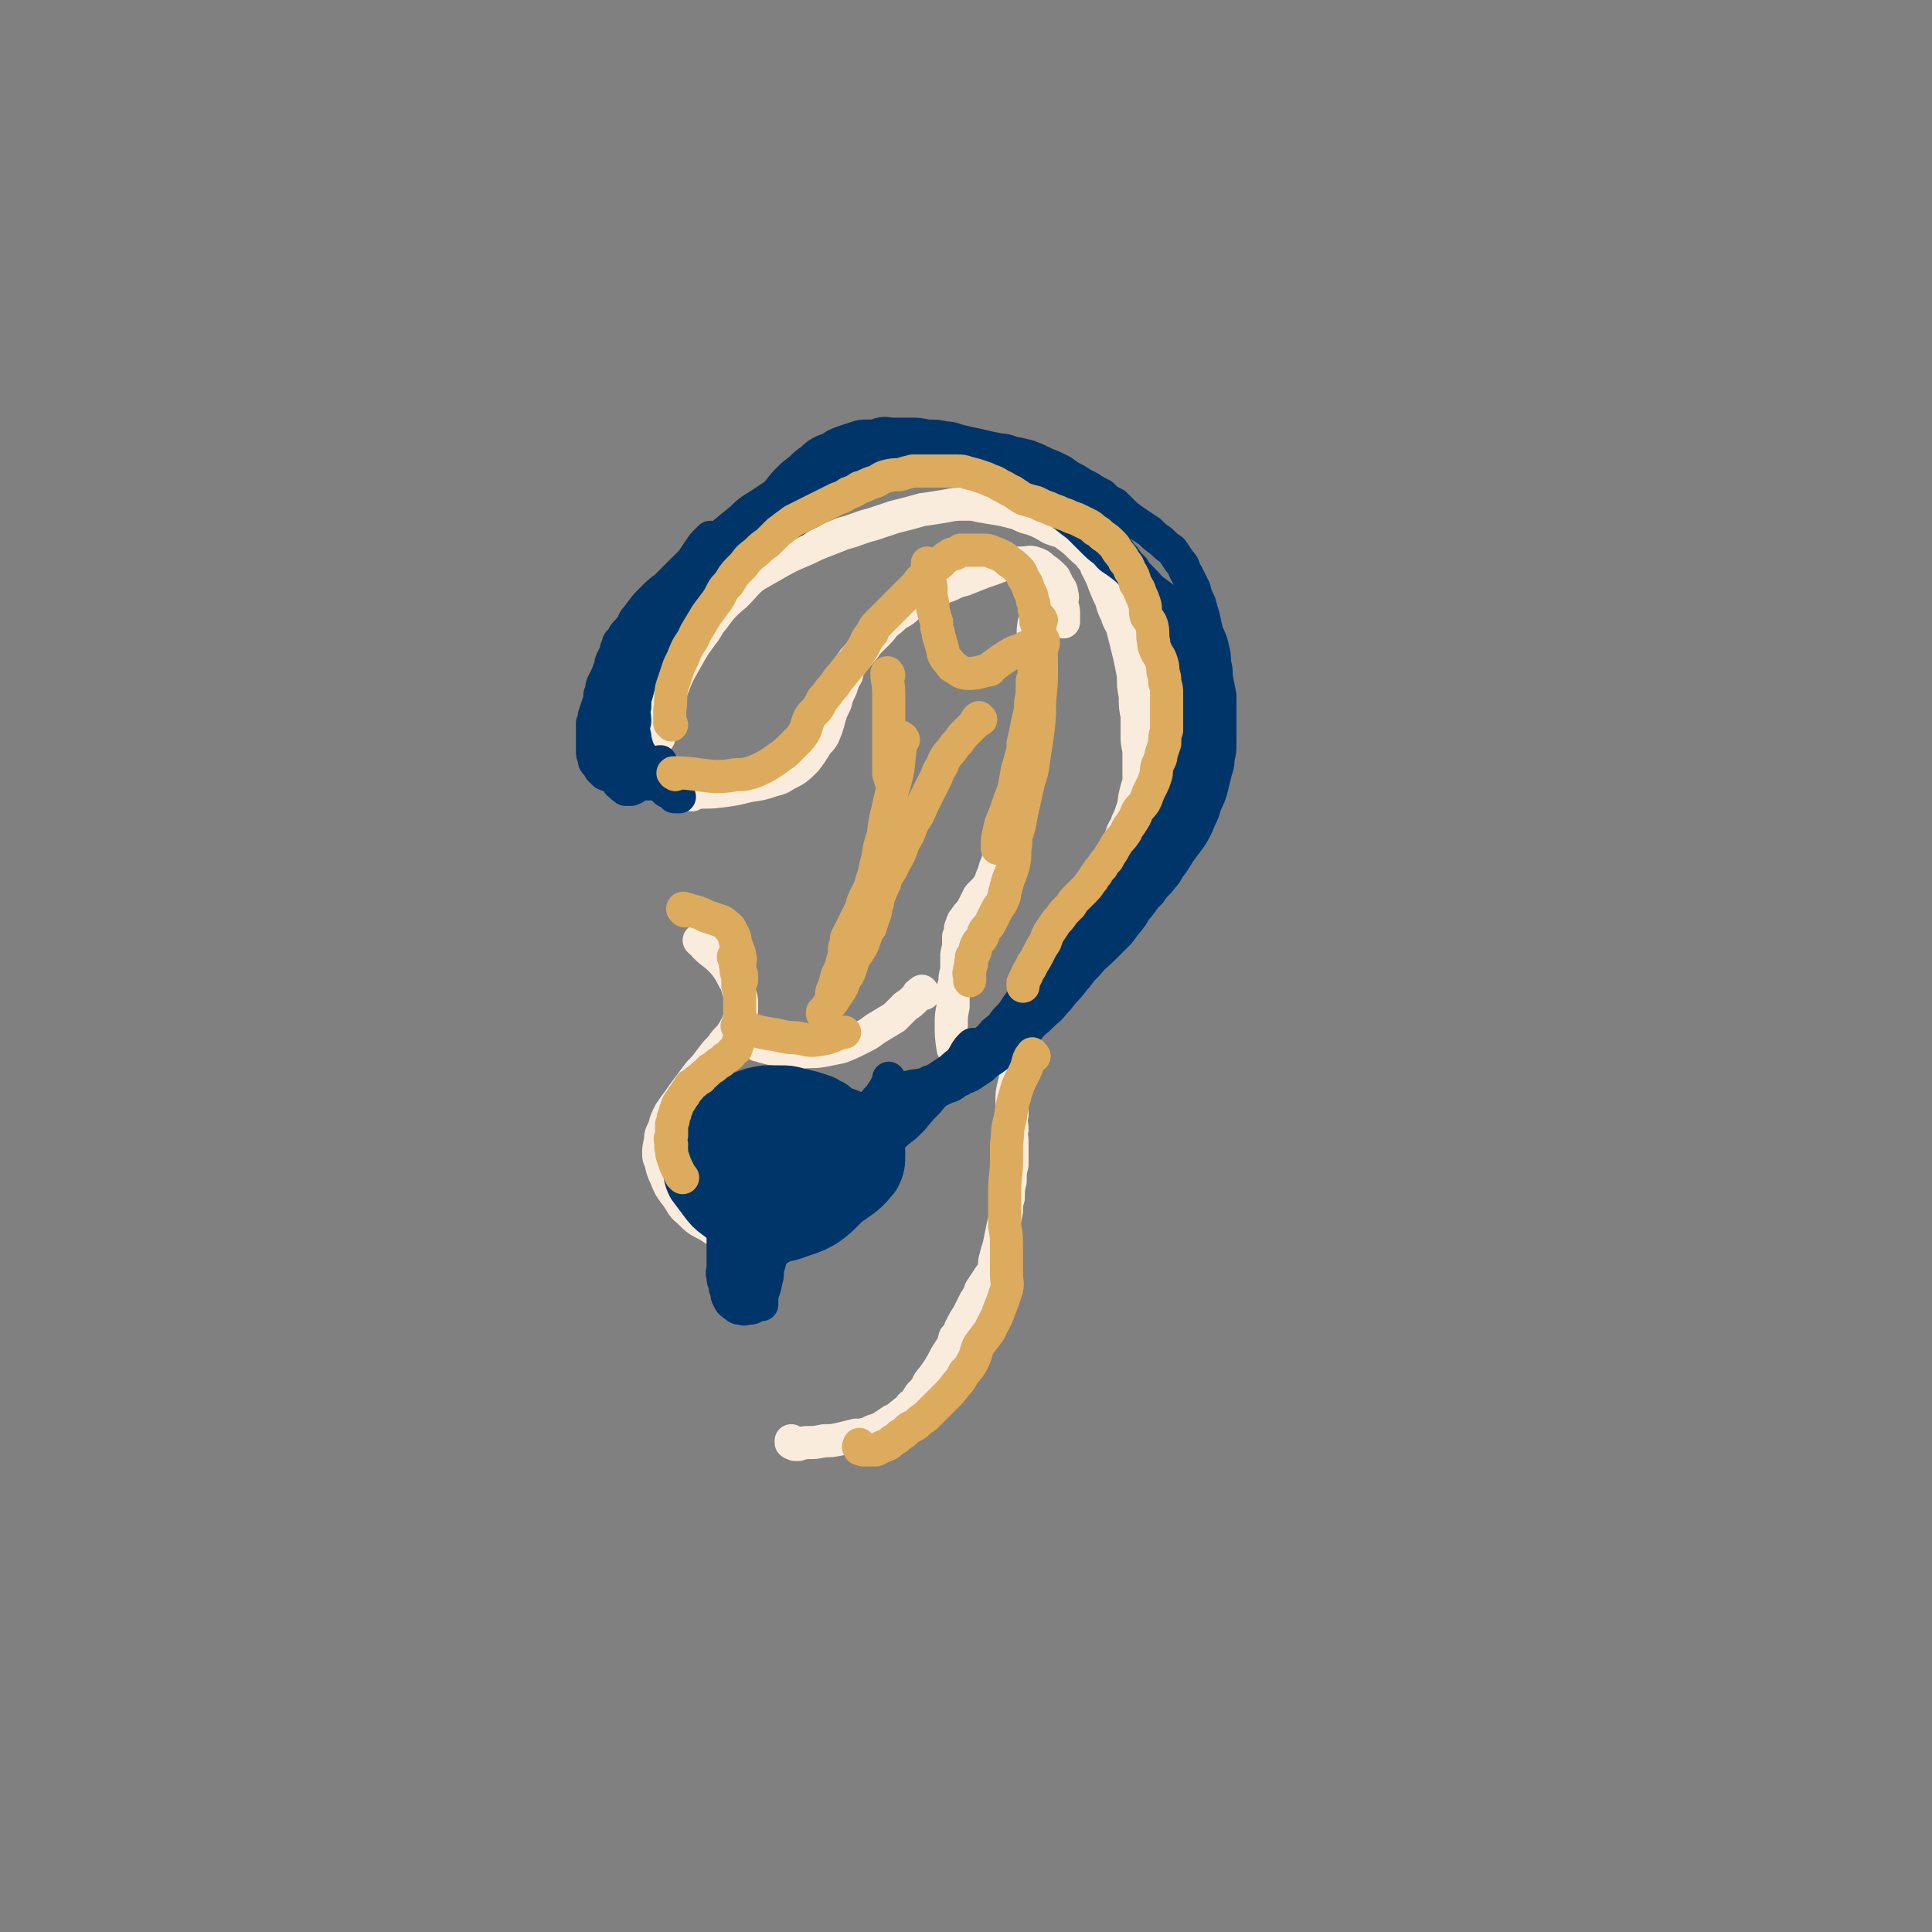 <svg viewBox='0 0 1050 1050' version='1.1' xmlns='http://www.w3.org/2000/svg' xmlns:xlink='http://www.w3.org/1999/xlink'><rect x="0" y="0" width="1050" height="1050" fill="#808080" stroke="none"/><g fill='none' stroke='#F9ECDC' stroke-width='18' stroke-linecap='round' stroke-linejoin='round'><path d='M358,401c0,-1 -1,-1 -1,-1 1,-6 1,-6 3,-11 2,-7 2,-7 5,-14 3,-8 3,-8 7,-15 5,-9 5,-9 11,-17 2,-3 2,-4 4,-6 6,-8 6,-8 13,-14 5,-5 5,-6 10,-10 7,-4 7,-4 14,-8 9,-5 9,-4 19,-9 7,-3 8,-3 15,-6 8,-2 8,-3 16,-5 6,-2 6,-2 12,-4 8,-2 8,-2 15,-4 7,-1 7,-1 13,-2 5,-1 5,-1 11,-1 4,0 4,0 8,1 6,1 6,1 12,2 4,1 4,1 8,2 4,2 4,2 8,3 5,2 5,2 10,5 5,2 5,1 9,4 4,3 4,3 7,6 3,3 4,3 6,6 3,3 2,4 4,7 2,4 2,4 3,7 2,5 2,5 4,9 1,4 1,4 3,8 1,4 2,4 3,7 1,4 1,4 2,8 1,4 1,4 2,8 1,5 1,5 2,10 0,6 0,6 1,11 0,6 0,6 1,11 0,5 0,5 0,10 0,4 0,4 1,9 0,4 0,4 0,8 0,4 0,5 0,9 -1,3 -1,3 -2,7 -1,4 0,4 -2,9 -1,4 -2,4 -3,8 -2,3 -2,3 -3,7 -1,2 -1,2 -2,5 -1,2 -1,2 -2,5 -1,3 0,3 -2,5 -1,3 -1,3 -3,7 -2,2 -2,2 -3,4 -1,2 -1,2 -2,4 -2,2 -2,1 -3,3 -2,3 -2,3 -3,5 -2,3 -2,3 -4,5 -2,3 -2,3 -4,6 -1,2 -1,2 -2,5 -2,2 -2,2 -3,5 -2,4 -2,4 -4,8 -2,5 -2,5 -4,11 -2,4 -2,4 -4,8 -1,3 -1,4 -3,7 -1,2 -1,2 -2,5 -1,3 -1,3 -2,6 -1,4 -1,4 -2,7 -1,4 -1,4 -2,7 0,4 0,4 -1,8 0,4 0,4 -1,8 -1,4 -1,4 -1,8 0,4 0,4 0,8 -1,4 0,4 0,8 -1,3 0,3 0,6 0,3 0,3 0,5 0,4 0,4 0,8 -1,4 -1,4 -1,9 -1,4 -1,4 -1,9 -1,3 -1,4 -1,7 -1,5 -1,5 -2,9 -1,5 -1,5 -2,10 -1,3 -1,3 -2,7 -1,3 0,3 -1,6 -1,3 -2,3 -3,5 -2,3 -2,3 -4,6 -1,3 -1,3 -3,6 -2,4 -2,4 -4,8 -2,3 -2,3 -4,7 -1,3 -1,3 -3,5 -1,4 -1,4 -3,7 -2,3 -2,3 -4,7 -3,5 -3,5 -7,10 -2,4 -2,4 -5,7 -2,3 -2,4 -5,6 -2,3 -2,2 -4,4 -3,2 -3,3 -6,4 -3,2 -3,2 -6,4 -4,2 -4,1 -7,3 -4,1 -4,1 -7,1 -4,1 -4,1 -8,2 -5,1 -5,1 -9,1 -5,1 -5,1 -9,1 -2,0 -2,0 -5,1 -1,0 -1,0 -2,0 -1,-1 -1,0 -2,-1 0,0 0,0 0,-1 '/><path d='M381,512c0,0 -1,-1 -1,-1 0,0 0,0 1,0 1,2 1,2 3,4 3,3 4,3 7,6 3,3 3,3 5,6 2,3 2,4 4,7 1,3 1,3 2,6 1,3 1,3 1,5 0,2 0,2 0,3 0,2 0,3 -1,5 -1,2 0,2 -2,5 -1,2 -1,2 -3,5 -3,3 -3,3 -5,6 -3,3 -3,3 -6,7 -3,4 -3,4 -6,7 -3,4 -3,4 -6,8 -3,4 -3,4 -5,7 -3,4 -3,4 -5,7 -2,4 -2,4 -3,8 -2,4 -2,4 -2,7 -1,4 -1,4 -1,7 0,2 0,2 1,4 1,4 1,5 3,9 2,5 2,5 5,9 4,5 3,6 7,9 5,5 5,5 11,8 6,4 6,4 14,6 6,2 6,2 13,2 5,0 5,-1 9,-3 5,-1 5,-2 9,-4 3,-2 3,-3 5,-5 1,-1 1,-1 2,-2 1,0 1,0 1,-1 1,-1 1,-1 1,-3 0,-1 0,-1 0,-2 0,-1 0,-1 0,-2 0,-1 0,-1 0,-2 0,-1 0,-1 -1,-3 0,-2 0,-2 0,-4 -1,-1 -1,-1 -1,-2 0,-2 0,-2 0,-3 0,-2 0,-2 0,-4 -1,-1 -1,-1 -1,-3 -1,-3 0,-3 -1,-5 0,-2 0,-2 -1,-4 0,-3 0,-3 -1,-6 0,-3 0,-3 -1,-5 -2,-3 -2,-4 -5,-6 -5,-3 -5,-3 -11,-4 -5,-1 -5,-1 -11,-1 -4,-1 -4,0 -8,0 0,0 0,0 -1,0 '/><path d='M376,432c0,-1 -2,-1 -1,-1 7,-1 8,0 16,-1 8,-1 8,-1 16,-3 7,-1 7,-1 13,-3 4,-1 4,-1 7,-3 6,-3 6,-3 11,-8 3,-4 3,-4 6,-9 3,-3 3,-3 5,-8 1,-3 1,-3 2,-7 1,-3 1,-3 3,-7 1,-4 1,-4 3,-8 1,-3 1,-4 3,-7 1,-4 1,-4 3,-7 2,-3 3,-3 5,-6 2,-2 2,-2 3,-4 3,-3 3,-3 5,-5 3,-3 3,-3 5,-6 3,-2 3,-2 6,-5 4,-2 4,-2 7,-5 4,-2 4,-2 8,-4 3,-2 3,-2 7,-4 4,-2 4,-2 7,-3 4,-2 4,-2 8,-3 5,-2 5,-2 10,-4 6,-2 6,-2 11,-4 5,-1 5,-1 11,-1 3,0 3,-1 6,0 3,1 3,1 5,3 3,2 3,2 6,5 1,2 1,2 2,4 1,2 2,2 2,5 1,2 0,2 0,5 0,2 1,2 1,5 0,2 0,2 0,3 0,1 0,1 0,2 '/><path d='M563,340c-1,0 -1,-2 -1,-1 -1,5 0,6 0,12 0,6 1,6 1,12 0,6 0,6 0,12 0,5 0,5 0,11 0,4 0,4 0,9 0,1 0,1 0,3 0,3 0,3 -1,5 0,3 0,3 0,5 -1,3 -1,3 -2,6 0,2 -1,2 -1,5 -1,2 -1,2 -2,5 -1,3 -2,3 -3,6 -1,2 -1,2 -2,5 -1,4 -1,4 -3,8 -1,3 -1,3 -2,7 -1,2 -1,2 -1,5 -1,3 -1,3 -2,6 -1,4 -1,4 -2,8 -2,4 -1,4 -3,8 -1,3 -1,3 -3,6 -2,2 -2,2 -4,4 -1,2 -1,2 -2,4 -1,2 -1,2 -2,4 -2,2 -2,2 -4,5 -1,1 -1,1 -1,3 -1,1 -1,1 -1,2 0,2 0,2 -1,4 0,3 0,3 0,6 -1,3 -1,3 -1,6 0,3 0,3 0,6 -1,4 -1,4 -1,7 -1,3 -1,3 -1,6 0,3 0,3 0,7 -1,5 -1,5 -1,10 0,6 0,6 1,13 '/><path d='M502,540c-1,0 -1,-2 -1,-1 -2,1 -2,1 -3,3 -3,3 -3,3 -6,5 -3,3 -3,3 -6,6 -5,3 -5,3 -10,6 -4,3 -4,3 -8,5 -6,3 -6,3 -11,5 -5,1 -5,1 -10,2 -6,1 -6,0 -12,1 -4,0 -4,-1 -8,-1 -3,0 -3,0 -5,-1 -3,0 -3,0 -6,-1 -2,0 -2,-1 -4,-1 '/></g>
<g fill='none' stroke='#00356A' stroke-width='36' stroke-linecap='round' stroke-linejoin='round'><path d='M429,606c-1,0 -1,-1 -1,-1 -2,-1 -3,0 -5,0 -4,-1 -4,-1 -8,-1 -3,-1 -3,-1 -7,-1 -3,0 -3,0 -6,0 -4,0 -4,0 -8,0 -3,0 -3,0 -6,2 -2,0 -2,1 -3,2 -3,3 -3,3 -4,6 -2,3 -2,3 -3,6 -1,2 -1,2 -1,5 -1,2 0,2 0,3 0,3 0,4 1,7 1,4 0,4 2,8 3,4 3,4 6,8 3,4 3,4 7,7 7,5 7,6 14,8 7,3 8,3 15,3 6,0 7,-1 13,-3 6,-2 6,-2 11,-5 4,-3 4,-3 8,-7 3,-3 3,-3 6,-8 2,-3 3,-3 4,-7 1,-4 1,-4 1,-8 0,-1 0,-1 0,-3 -1,-2 -1,-2 -3,-4 -1,-3 -1,-3 -3,-6 -2,-3 -2,-3 -5,-6 -1,-3 -1,-3 -3,-6 -2,-2 -3,-1 -5,-3 -3,-1 -3,-1 -6,-2 -4,-1 -4,-1 -8,-2 -4,-1 -4,-1 -8,-1 -4,0 -4,0 -8,0 -6,1 -6,1 -11,3 -4,1 -4,1 -8,3 -3,2 -4,2 -6,5 -2,2 -2,2 -3,5 -1,3 -2,3 -2,6 0,3 0,4 1,6 3,6 3,6 7,11 7,7 7,7 15,12 8,5 8,6 17,8 8,2 9,2 17,0 9,-2 9,-3 17,-8 7,-5 7,-5 12,-11 2,-4 2,-5 2,-10 0,-2 0,-2 -1,-4 -2,-4 -3,-4 -6,-7 -3,-3 -2,-4 -6,-6 -5,-2 -5,-2 -10,-2 -7,-1 -7,-1 -13,0 -7,0 -7,0 -14,2 -4,2 -4,2 -8,5 -2,2 -1,2 -2,4 -1,1 -1,2 0,2 0,1 0,0 1,1 '/><path d='M442,625c-1,-1 -1,-1 -1,-1 '/><path d='M456,626c-1,0 -1,-1 -1,-1 '/><path d='M437,641c-1,-1 -1,-1 -1,-1 '/></g>
<g fill='none' stroke='#00356A' stroke-width='18' stroke-linecap='round' stroke-linejoin='round'><path d='M447,624c0,-1 -2,-1 -1,-1 5,-4 6,-3 12,-7 4,-3 4,-3 8,-7 3,-3 3,-3 5,-5 3,-3 3,-3 5,-6 2,-2 2,-2 4,-5 1,0 1,0 1,-1 0,-1 0,-1 1,-2 0,-1 0,-1 1,-2 0,-1 0,-1 0,-2 0,0 0,0 0,0 0,0 0,0 0,1 0,0 0,0 0,0 0,1 0,1 0,1 0,0 0,0 0,1 0,0 0,0 0,1 0,0 -1,0 0,0 0,0 0,0 0,1 1,0 1,0 2,0 1,0 1,0 2,0 2,0 2,0 5,0 3,0 3,-1 7,-1 3,-1 3,0 6,-1 5,-1 5,-1 9,-2 5,-1 5,-1 9,-3 3,-1 3,-2 7,-3 3,-2 3,-2 7,-4 3,-2 2,-2 5,-4 3,-2 3,-2 6,-5 3,-2 3,-2 6,-5 2,-2 2,-2 5,-4 3,-4 3,-3 7,-7 3,-3 4,-3 7,-7 3,-3 3,-4 6,-7 3,-4 3,-4 6,-7 3,-4 3,-4 6,-7 4,-5 4,-4 9,-9 4,-4 4,-4 8,-8 3,-4 3,-4 7,-9 5,-9 6,-9 11,-18 7,-12 7,-12 13,-25 4,-8 3,-9 6,-17 3,-8 4,-8 7,-15 2,-6 2,-6 4,-13 1,-5 1,-5 2,-11 1,-4 0,-4 1,-8 0,-5 0,-5 0,-9 -1,-4 -1,-4 -2,-8 0,-3 -1,-3 -2,-6 -2,-3 -2,-3 -3,-6 -2,-4 -2,-4 -5,-7 -2,-3 -2,-3 -4,-6 -2,-3 -2,-3 -3,-6 -2,-3 -2,-3 -4,-6 -3,-3 -3,-3 -5,-6 -4,-3 -4,-3 -7,-7 -3,-4 -2,-4 -5,-8 -3,-5 -3,-5 -6,-9 -2,-3 -2,-3 -5,-6 -3,-3 -3,-3 -6,-6 -3,-4 -3,-4 -6,-7 -3,-4 -2,-4 -6,-8 -2,-2 -2,-2 -5,-4 -3,-3 -3,-3 -6,-5 -3,-1 -3,-1 -7,-3 -3,-2 -3,-2 -7,-3 -4,-2 -4,-2 -9,-3 -4,-2 -4,-2 -9,-3 -4,-1 -4,-1 -8,-2 -4,-1 -4,-1 -8,-2 -5,-1 -5,-2 -9,-3 -4,-1 -4,-1 -9,-2 -4,0 -5,0 -9,0 -6,1 -6,1 -11,2 -6,1 -6,1 -11,3 -4,1 -4,1 -8,2 -3,2 -3,2 -7,4 -3,2 -3,2 -7,4 -3,2 -4,1 -7,4 -3,2 -3,2 -6,4 -3,3 -3,3 -6,5 -4,2 -5,2 -9,5 -4,2 -4,2 -7,4 -4,3 -4,3 -7,5 -4,3 -4,3 -7,6 -3,3 -3,3 -6,6 -3,3 -3,3 -6,6 -3,3 -3,4 -6,7 -3,3 -3,3 -6,6 -3,3 -3,3 -5,5 -3,3 -3,3 -6,6 -3,3 -3,3 -6,6 -2,3 -2,3 -5,6 -3,2 -3,2 -5,5 -2,2 -2,2 -5,5 -2,3 -2,3 -4,6 -2,2 -2,1 -4,3 -1,1 -1,1 -3,2 0,0 0,0 -1,1 -1,0 -1,0 -2,1 0,0 0,0 0,0 0,0 0,0 -1,0 0,-1 0,-1 0,-1 0,-1 -1,-1 -1,-2 0,-1 0,-1 0,-3 -1,-2 -1,-2 0,-4 0,-2 -1,-2 0,-5 1,-4 1,-4 2,-8 1,-4 1,-4 3,-7 1,-3 2,-3 4,-6 3,-4 3,-4 6,-7 4,-4 4,-4 8,-7 5,-5 5,-5 9,-9 5,-5 5,-5 10,-10 6,-5 6,-5 11,-9 6,-5 6,-5 11,-9 4,-4 4,-4 9,-7 6,-4 6,-4 12,-8 4,-2 4,-2 9,-5 4,-3 4,-3 8,-5 4,-3 4,-3 8,-5 4,-3 4,-3 8,-5 4,-2 4,-2 8,-3 4,-2 4,-2 7,-3 4,-1 4,-1 8,-2 4,0 4,0 7,0 4,0 4,0 8,0 3,0 3,0 6,1 5,1 5,1 10,2 4,2 4,2 8,3 4,1 4,2 8,3 4,1 4,1 8,2 3,1 3,2 7,3 5,1 5,1 9,3 5,2 5,2 10,3 5,2 5,2 9,4 3,1 3,1 7,3 3,2 3,1 6,3 4,3 4,3 6,5 3,3 3,3 5,6 2,3 2,3 4,6 3,3 3,3 5,6 2,3 2,3 4,6 2,3 2,3 4,5 2,3 2,3 5,6 2,4 2,4 4,7 3,4 3,4 6,8 2,3 2,3 3,6 2,3 2,3 3,7 2,3 1,3 2,6 1,4 1,4 2,8 1,3 1,3 2,7 1,3 1,3 2,7 1,3 0,3 0,7 0,5 0,5 0,9 0,5 0,5 0,10 -1,4 -1,4 -1,9 -1,3 -1,3 -1,7 -1,4 -2,4 -3,8 -1,4 -1,4 -2,7 -1,4 -1,4 -3,8 -1,3 -1,3 -3,6 -2,5 -2,4 -4,9 -3,5 -3,5 -5,9 -3,6 -3,5 -6,11 -2,4 -1,4 -3,8 -2,4 -2,4 -4,8 -2,4 -2,4 -4,8 -3,4 -3,4 -6,8 -2,4 -2,4 -5,8 -2,3 -2,3 -4,6 -2,3 -2,3 -4,6 -2,4 -2,4 -5,7 -2,3 -2,3 -5,6 -3,2 -3,2 -5,5 -2,1 -2,1 -4,3 -1,1 -1,1 -2,3 0,0 0,0 0,1 -1,0 -1,0 0,0 0,0 0,0 0,0 1,-2 1,-2 3,-4 3,-4 3,-4 6,-7 2,-4 2,-4 5,-8 2,-3 2,-3 5,-6 4,-5 4,-5 8,-9 5,-5 5,-4 10,-9 4,-4 4,-4 7,-8 4,-6 3,-6 7,-12 4,-7 4,-6 8,-13 4,-6 4,-6 7,-12 3,-5 3,-5 6,-10 2,-4 2,-4 4,-7 1,-3 1,-4 3,-7 2,-4 2,-4 4,-7 2,-4 2,-4 4,-7 1,-4 1,-4 3,-8 1,-4 1,-4 2,-9 1,-3 0,-3 1,-6 0,-4 0,-4 1,-8 0,-2 0,-2 0,-5 -1,-3 -1,-3 -1,-7 -1,-4 -1,-4 -2,-9 -1,-5 -1,-5 -2,-10 -1,-5 -1,-5 -2,-9 -2,-4 -2,-4 -4,-8 -2,-3 -2,-3 -5,-6 -4,-4 -4,-4 -8,-7 -4,-3 -4,-3 -9,-6 -3,-3 -3,-3 -7,-6 -3,-3 -3,-3 -7,-6 -4,-3 -4,-2 -7,-6 -4,-3 -4,-3 -7,-6 -4,-4 -4,-4 -8,-8 -4,-3 -4,-3 -9,-7 -4,-3 -4,-3 -8,-6 -4,-3 -4,-3 -8,-6 -5,-3 -5,-3 -10,-7 -4,-2 -4,-3 -8,-6 -3,-2 -3,-2 -7,-4 -4,-3 -4,-3 -7,-5 -4,-1 -4,-1 -8,-3 -4,-1 -4,-2 -8,-3 -4,-1 -4,-1 -9,-2 -5,-1 -5,-1 -9,-1 -5,0 -5,0 -9,0 -4,0 -4,-1 -8,0 -3,1 -3,1 -7,3 -3,1 -3,1 -6,3 -4,2 -4,3 -8,5 -3,2 -3,2 -6,4 -3,2 -3,2 -6,5 -3,2 -3,2 -6,5 -3,3 -3,3 -7,5 -3,3 -4,3 -8,6 -3,3 -3,3 -6,5 -3,3 -3,3 -6,5 -3,3 -3,3 -6,5 -3,3 -3,3 -6,5 -4,3 -4,3 -7,6 -3,3 -3,3 -6,5 -3,3 -3,3 -6,5 -3,3 -3,3 -6,5 -3,2 -3,3 -5,5 -3,3 -3,3 -7,5 -3,3 -3,3 -7,5 -2,2 -2,3 -5,5 -2,2 -2,2 -4,5 -3,2 -3,2 -6,5 -2,2 -2,2 -3,5 -2,1 -2,1 -2,3 -1,1 -1,1 -1,3 -1,2 -1,2 -2,4 -1,2 -1,2 -1,4 -1,2 -1,2 -2,5 -1,2 -1,2 -2,4 -1,2 -1,2 -1,5 -1,1 -1,1 -1,3 0,2 0,2 -1,4 -1,3 -1,3 -2,6 0,2 0,2 -1,4 0,2 0,2 0,3 0,2 0,2 0,3 0,1 0,1 0,2 0,2 0,2 0,3 0,2 0,2 0,4 0,2 0,2 1,4 0,2 0,2 1,3 1,1 1,1 2,3 1,1 1,1 2,2 1,1 1,1 3,1 1,1 1,1 3,2 2,0 2,0 3,1 2,0 2,0 4,0 2,1 2,1 4,1 2,1 2,1 4,1 1,0 1,0 3,0 1,0 1,0 2,0 0,0 1,0 1,0 1,-1 1,-1 1,-2 1,-1 1,-1 1,-2 1,-2 1,-2 2,-4 0,-1 0,-1 0,-2 0,-1 0,-1 0,-1 0,-1 0,-1 0,-1 -1,0 -1,0 -1,1 -2,1 -2,1 -4,3 -1,1 -1,1 -2,3 -1,1 -1,1 -2,2 -1,2 -1,2 -2,3 -1,1 -1,1 -3,2 -1,1 -1,0 -2,1 -1,0 -1,0 -2,0 -1,0 -1,0 -1,0 -1,-1 -2,-1 -2,-2 -2,-1 -2,-1 -3,-3 -1,-3 -1,-3 -2,-6 -1,-1 -1,-1 -1,-3 0,-4 0,-4 0,-7 0,-4 0,-4 0,-8 0,-4 0,-4 0,-9 0,-6 0,-6 1,-11 1,-6 1,-6 3,-12 2,-6 2,-6 5,-12 4,-5 3,-5 7,-11 4,-6 5,-6 9,-11 5,-6 5,-6 10,-12 5,-6 5,-6 8,-11 4,-5 4,-5 7,-10 2,-3 2,-3 4,-7 0,-1 0,-1 0,-2 0,0 0,0 0,0 -1,1 -1,1 -2,2 -2,2 -2,2 -4,5 -2,3 -2,3 -4,6 -1,1 -1,1 -1,3 -1,2 -1,2 -2,5 -1,3 -1,3 -3,6 -1,3 -1,3 -3,7 -2,3 -2,3 -4,6 -2,3 -2,3 -3,7 -2,3 -1,4 -2,7 -2,4 -2,4 -3,7 -2,5 -2,5 -4,9 -1,4 -2,4 -3,8 -1,3 -1,3 -2,7 -1,3 -1,3 -1,7 -1,4 0,4 0,8 -1,4 -1,4 0,8 0,4 0,4 1,8 0,4 1,4 2,7 1,3 2,3 4,5 2,3 2,2 4,5 3,2 3,2 6,5 2,1 2,1 4,2 0,1 0,1 1,1 1,0 1,0 1,0 1,0 2,0 1,0 0,0 -1,0 -2,-1 -2,-1 -2,-1 -4,-2 -2,-1 -2,-1 -4,-3 -1,-1 -1,-1 -2,-2 -2,-2 -2,-2 -3,-3 -1,-3 -1,-3 -2,-6 -2,-3 -2,-2 -3,-5 -2,-3 -2,-3 -3,-6 -1,-4 -1,-4 -2,-7 -1,-4 -1,-4 -1,-8 0,-4 0,-4 0,-8 1,-5 1,-5 3,-10 1,-5 1,-5 3,-9 2,-5 3,-5 5,-9 4,-5 4,-5 7,-10 5,-5 5,-5 9,-10 4,-5 4,-5 7,-10 4,-5 4,-5 8,-10 3,-4 3,-4 7,-9 3,-4 3,-5 7,-9 3,-5 4,-5 7,-9 4,-5 3,-5 7,-9 3,-5 4,-4 8,-9 4,-4 3,-4 7,-8 3,-3 3,-3 7,-6 3,-3 3,-3 6,-5 3,-3 3,-3 7,-5 3,-1 3,-1 6,-3 2,-1 2,-1 5,-2 3,-1 3,-1 6,-2 3,-1 3,-1 6,-1 4,0 4,0 8,0 5,-1 5,0 9,0 4,-1 4,-1 8,0 4,0 4,-1 8,0 5,0 5,0 10,1 4,0 4,1 9,2 4,1 4,1 9,2 4,1 4,1 9,2 4,1 4,0 9,2 5,1 5,1 9,2 5,2 5,2 9,4 5,2 5,2 9,4 4,3 4,3 8,5 3,2 3,2 7,4 3,2 3,2 7,4 3,3 3,3 7,5 3,3 3,3 6,6 4,3 4,3 7,5 3,2 3,2 6,4 3,3 3,3 6,5 3,3 3,3 6,5 2,3 2,3 4,6 3,3 2,4 4,7 2,4 2,4 4,8 1,4 1,4 3,8 1,4 1,4 2,7 1,5 1,5 2,9 2,4 2,4 3,8 1,4 1,4 1,8 1,4 1,4 1,8 1,5 1,5 2,10 0,4 0,4 0,9 0,4 0,4 0,8 0,4 0,4 0,8 0,5 0,5 -1,9 0,5 -1,5 -2,10 -1,4 -1,4 -2,8 -1,3 -1,3 -3,7 -1,4 -1,4 -3,8 -2,5 -2,5 -5,10 -3,4 -3,4 -6,8 -3,5 -3,5 -6,9 -2,4 -2,3 -5,7 -3,3 -3,3 -5,6 -3,3 -3,3 -5,6 -3,4 -4,4 -7,7 -3,3 -3,3 -6,6 -3,3 -3,3 -6,6 -3,3 -3,4 -6,7 -3,4 -3,4 -5,7 -3,4 -3,4 -6,8 -3,4 -3,4 -6,7 -3,4 -3,4 -7,8 -3,3 -4,3 -7,7 -3,2 -3,2 -6,5 -2,2 -2,2 -4,4 -3,2 -3,2 -6,5 -1,2 -1,2 -3,3 -3,3 -3,3 -6,5 -3,2 -3,2 -5,4 -3,2 -3,2 -6,4 -3,2 -3,1 -6,3 -3,1 -3,2 -5,3 -3,1 -3,1 -5,2 -4,2 -4,2 -7,4 -4,2 -4,2 -7,3 -3,1 -3,0 -6,1 -3,2 -3,2 -6,3 -4,1 -4,1 -7,3 -3,1 -3,1 -6,3 -3,1 -3,1 -6,2 -3,2 -3,2 -5,3 -3,1 -3,1 -5,1 -1,1 -1,1 -3,1 -2,1 -2,1 -3,1 -1,0 -1,1 -2,1 0,0 0,0 0,0 -1,0 -1,0 -2,0 -1,0 -1,1 -2,1 0,0 0,0 -1,0 0,0 0,0 0,0 0,0 0,0 1,0 '/><path d='M529,569c0,-1 0,-2 -1,-1 -3,3 -3,4 -6,9 -5,6 -5,5 -9,11 -4,5 -4,5 -9,11 -4,4 -4,4 -8,9 -4,4 -4,4 -8,7 -4,4 -4,3 -8,6 -3,2 -3,2 -6,4 -1,1 -1,1 -3,1 -2,2 -2,2 -5,3 -3,1 -3,2 -5,3 -3,2 -3,2 -6,3 -2,2 -2,2 -5,3 -2,1 -2,1 -5,2 -2,1 -2,1 -4,2 -1,0 -1,0 -2,1 '/><path d='M589,281c0,0 -1,-1 -1,-1 2,2 3,3 5,5 6,7 6,7 12,13 6,6 6,6 12,13 6,6 6,6 12,13 4,5 5,5 8,11 3,5 3,6 5,11 1,1 1,1 1,2 0,4 0,4 1,8 1,6 1,6 1,11 1,5 1,5 0,10 0,7 0,7 -2,13 -2,7 -2,7 -5,14 -2,5 -2,5 -4,10 -2,4 -2,4 -4,8 -2,5 -2,5 -5,10 -3,5 -4,5 -7,11 -3,6 -2,6 -5,11 -2,6 -2,6 -4,11 -2,4 -1,4 -3,9 -3,5 -3,5 -5,9 -3,5 -4,5 -7,10 -2,3 -3,3 -5,7 -2,3 -2,3 -4,6 -2,3 -2,3 -5,7 -2,4 -2,4 -5,7 -3,5 -3,4 -7,8 -3,4 -3,4 -7,8 -2,3 -2,3 -5,7 -2,2 -2,2 -4,5 -2,3 -2,3 -4,5 -3,3 -2,3 -5,6 -3,2 -3,2 -5,5 -3,2 -3,2 -6,5 -2,2 -2,2 -5,4 -2,2 -2,2 -5,4 -3,2 -3,2 -5,4 -3,2 -3,2 -6,4 -3,2 -3,2 -6,3 -3,2 -3,2 -7,4 -3,2 -3,2 -7,4 -3,1 -3,1 -6,3 -3,1 -3,1 -6,3 -3,1 -3,1 -5,2 -3,2 -3,2 -5,3 -4,3 -4,3 -7,5 -3,1 -3,1 -5,2 -2,1 -2,1 -3,2 -2,1 -2,0 -4,1 -1,1 -1,1 -3,1 -2,1 -2,1 -5,3 -2,1 -3,1 -5,3 -2,1 -2,1 -4,3 -1,0 -1,0 -2,1 0,0 0,1 0,1 1,-1 1,-1 1,-1 '/><path d='M393,656c0,0 -1,-2 -1,-1 0,4 1,5 1,11 0,7 0,7 0,14 0,5 0,5 0,9 0,2 -1,2 0,5 0,2 0,2 1,4 0,2 0,2 1,4 0,2 0,2 1,4 1,2 1,2 4,4 1,1 1,1 3,1 2,1 2,0 3,0 2,0 3,0 4,-1 2,-1 2,-1 3,-3 1,-2 1,-2 1,-4 1,-3 2,-3 2,-6 1,-3 1,-3 1,-6 0,-3 0,-3 0,-6 0,-4 -1,-4 0,-7 1,-4 1,-4 2,-8 1,-2 1,-2 2,-3 '/><path d='M420,663c-1,-1 -1,-2 -1,-1 -1,4 -1,5 -1,10 -1,4 -1,4 -1,9 -1,4 -1,4 -2,7 0,3 0,3 0,6 -1,2 0,2 0,4 -1,2 0,2 -1,4 0,3 0,3 0,5 0,1 0,2 0,2 0,-1 0,-2 0,-4 1,-4 1,-4 2,-8 0,-2 0,-2 1,-5 0,-2 0,-3 1,-5 1,-4 1,-4 3,-7 1,-3 1,-3 2,-6 1,-2 1,-2 3,-3 1,-1 2,-1 3,-1 1,0 1,0 2,0 '/><path d='M413,683c0,0 -1,-1 -1,-1 0,0 0,0 0,0 7,-2 8,-1 14,-5 8,-4 8,-5 13,-11 5,-6 4,-7 8,-14 1,-3 1,-3 2,-6 1,-1 1,-1 1,-2 0,0 0,-1 0,-1 0,0 0,0 0,0 '/><path d='M418,671c0,0 -1,-1 -1,-1 '/><path d='M416,670c0,0 -1,-2 -1,-1 -2,5 -2,6 -4,12 -1,5 -1,5 -3,10 -1,2 -1,2 -2,5 0,2 0,2 -1,3 0,2 -1,2 -1,4 -1,2 -1,3 -1,5 0,1 0,0 0,0 '/></g>
<g fill='none' stroke='#DCAB5E' stroke-width='18' stroke-linecap='round' stroke-linejoin='round'><path d='M400,521c-1,0 -1,-1 -1,-1 -1,0 0,0 0,1 1,2 0,2 1,4 0,3 0,3 1,6 0,2 0,2 0,5 1,3 1,3 1,6 0,3 0,3 0,6 0,3 0,3 0,6 0,3 0,3 0,6 0,1 0,1 0,2 0,1 0,1 0,2 -1,3 -1,3 -2,6 -1,1 -2,1 -3,3 -1,1 -1,1 -3,2 -1,1 -1,1 -2,2 -2,1 -2,1 -3,2 -1,1 -1,1 -3,2 -1,1 -1,1 -2,2 -2,2 -2,1 -3,3 -2,1 -2,1 -3,2 -1,1 -1,1 -3,2 0,1 0,1 -1,2 -1,1 -1,1 -2,3 -1,1 -1,1 -2,3 -1,1 -1,1 -2,3 0,1 0,1 -1,3 0,1 0,1 -1,3 0,2 0,2 -1,4 0,3 0,3 0,6 -1,2 -1,2 0,5 0,1 -1,1 0,3 0,2 0,2 1,5 1,3 1,3 2,5 1,2 1,2 2,4 1,1 1,1 1,1 '/><path d='M372,495c0,-1 -1,-2 -1,-1 2,0 2,0 5,1 4,1 4,1 8,3 3,1 3,1 6,2 3,1 3,1 5,3 2,1 2,2 3,4 2,3 1,3 2,6 1,4 2,4 2,7 1,2 0,2 0,4 0,2 0,2 0,4 0,1 1,1 1,2 0,1 0,1 0,3 '/><path d='M367,421c0,0 -2,-1 -1,-1 10,0 11,1 22,2 6,0 6,0 12,-1 4,0 4,0 8,-1 3,-1 3,-1 7,-3 2,-1 2,-1 5,-3 3,-2 3,-2 7,-5 3,-3 3,-3 6,-6 2,-2 2,-2 4,-5 2,-4 1,-4 3,-8 2,-3 3,-3 5,-6 1,-2 1,-2 2,-4 2,-2 2,-2 4,-5 2,-2 2,-2 4,-5 2,-3 2,-2 4,-5 3,-4 3,-3 6,-7 2,-3 2,-3 4,-6 1,-2 1,-2 2,-4 1,-2 1,-2 3,-4 1,-3 1,-3 3,-5 2,-2 2,-2 5,-5 2,-2 2,-2 4,-4 3,-3 3,-3 6,-6 3,-3 3,-3 6,-6 2,-3 2,-3 5,-5 2,-3 2,-3 5,-5 2,-1 2,-1 4,-3 2,-2 2,-2 4,-3 1,-1 1,-1 3,-1 2,-1 2,-1 3,-2 2,0 2,0 3,0 2,0 2,0 5,0 2,0 2,0 4,0 3,0 3,0 5,1 3,1 3,1 5,2 2,1 2,1 4,3 3,2 3,2 5,4 2,2 2,2 3,5 2,3 2,3 3,6 1,3 2,3 2,6 1,2 1,2 1,5 1,2 0,2 1,4 0,1 0,1 0,2 0,0 0,0 0,1 '/><path d='M365,394c0,-1 -1,-1 -1,-1 0,-1 0,0 0,0 0,-3 0,-4 0,-7 1,-6 0,-6 1,-12 2,-6 2,-6 4,-12 2,-4 2,-4 4,-9 2,-4 3,-4 5,-9 3,-5 3,-5 6,-10 3,-4 3,-4 6,-8 3,-5 2,-5 6,-9 3,-5 3,-5 8,-10 3,-4 3,-4 7,-7 3,-3 3,-3 6,-5 3,-3 3,-3 6,-6 4,-3 4,-3 8,-6 4,-2 4,-2 8,-4 4,-2 4,-2 8,-4 4,-2 4,-2 8,-4 3,-1 3,-1 6,-3 3,-1 3,-1 6,-3 4,-1 4,-2 8,-3 3,-1 3,-2 6,-3 4,-1 4,-1 8,-1 3,-1 3,-1 7,-2 3,0 3,0 7,0 3,0 3,0 6,0 3,0 3,0 5,0 3,0 3,0 6,0 3,0 3,0 6,1 4,1 4,1 7,2 3,1 3,1 5,2 3,1 3,1 6,3 3,1 3,2 6,3 3,2 3,2 6,4 3,1 3,1 7,2 2,1 2,1 4,2 3,1 3,1 5,2 3,1 3,1 5,2 3,1 3,1 5,2 3,1 3,1 5,2 2,1 2,1 4,2 2,1 2,1 4,3 2,1 2,1 4,3 3,2 3,2 5,4 2,2 2,2 3,4 2,3 3,3 4,6 2,2 2,2 3,5 2,3 2,3 3,7 2,3 2,3 3,6 1,2 1,2 2,5 1,3 0,4 1,7 2,3 2,2 3,5 1,4 0,5 1,9 0,2 0,2 1,4 1,3 2,3 3,6 1,3 1,3 1,6 1,3 1,3 1,6 1,3 1,3 1,6 0,4 0,4 0,7 0,3 0,3 0,6 0,4 0,4 0,7 -1,3 -1,3 -1,7 -1,3 -1,3 -2,6 0,3 -1,3 -2,6 -1,3 0,3 -1,6 -1,3 -1,3 -2,5 -1,2 -1,2 -2,4 -1,3 -1,3 -2,5 -2,3 -2,2 -4,5 -1,3 -1,3 -3,6 -1,2 -2,2 -3,5 -2,3 -2,3 -4,5 -2,3 -2,3 -3,5 -2,3 -2,3 -3,5 -2,2 -2,2 -3,4 -2,2 -2,2 -3,4 -2,2 -1,2 -3,4 -2,3 -2,3 -4,5 -2,2 -2,2 -4,4 -2,2 -2,2 -3,4 -2,2 -2,2 -4,4 -2,3 -2,3 -4,5 -2,3 -2,3 -4,6 -1,2 -1,2 -2,5 -2,3 -2,3 -3,5 -2,4 -2,4 -4,7 -1,3 -2,3 -3,6 -1,2 -1,2 -2,4 0,1 0,1 0,2 '/><path d='M402,559c-1,-1 -2,-2 -1,-1 2,0 3,0 6,1 6,2 6,2 12,3 7,1 7,2 14,2 6,1 6,2 12,1 7,-1 7,-2 13,-4 0,0 0,0 1,0 '/><path d='M483,367c0,-1 -1,-2 -1,-1 0,4 1,5 1,11 0,4 0,4 0,9 0,3 0,3 0,6 0,2 0,2 0,4 0,3 0,3 0,5 0,3 0,3 0,6 0,2 0,2 0,4 0,2 0,2 0,5 0,2 0,2 0,4 0,1 0,1 1,3 0,0 0,1 0,1 '/><path d='M505,307c0,0 -1,-1 -1,-1 0,2 1,2 1,5 0,4 0,4 1,8 0,2 0,2 0,5 1,4 1,4 1,7 1,4 1,4 2,7 0,3 0,3 1,6 0,2 0,2 1,4 0,2 1,2 1,4 1,2 0,2 1,4 1,2 1,2 3,4 1,2 1,2 3,3 3,2 4,3 7,3 6,0 6,-1 12,-2 1,-1 1,-2 3,-3 4,-3 4,-3 9,-6 4,-2 4,-1 7,-3 2,-1 2,-1 4,-2 0,0 0,0 1,0 1,0 1,-1 2,-1 1,-1 1,-1 2,-1 0,0 1,0 1,0 0,0 0,0 0,1 0,0 0,0 0,1 -1,1 -1,1 -1,2 -1,1 -1,1 -1,2 -1,1 -1,1 -1,2 0,1 -1,0 -1,1 0,2 0,2 0,3 0,2 -1,2 -1,4 0,3 0,3 -1,6 0,3 0,3 0,7 -1,5 -1,5 -1,9 -1,4 -1,4 -2,9 -1,5 -1,5 -2,9 0,4 0,4 -1,7 -1,4 -1,4 -2,7 -1,5 -1,6 -2,11 -2,5 -2,5 -4,11 -2,6 -3,6 -4,12 -1,4 -1,4 -1,8 0,0 0,0 0,1 '/><path d='M533,391c0,0 -1,-1 -1,-1 -2,1 -1,2 -3,4 -3,3 -3,3 -6,6 -2,3 -2,3 -4,5 -2,3 -2,3 -4,5 -2,3 -2,3 -3,6 -2,3 -2,3 -3,6 -2,4 -2,4 -4,8 -2,4 -2,4 -4,8 -2,5 -2,5 -5,9 -2,6 -2,6 -5,11 -2,6 -2,6 -5,11 -2,5 -3,5 -5,9 0,2 0,2 -1,3 0,2 -1,1 -1,3 -1,2 -1,2 -2,5 0,2 0,2 -1,4 0,2 0,2 -1,5 -1,1 -1,1 -1,3 -1,1 -1,1 -1,3 -1,1 -1,1 -2,3 -1,3 -1,3 -2,6 -1,2 -1,2 -3,5 -1,1 -1,1 -2,3 -1,3 -1,3 -2,6 -1,3 -1,3 -3,5 -1,4 -1,4 -3,7 -2,3 -2,3 -4,6 -2,2 -2,1 -3,3 -1,1 -1,1 -2,2 0,1 0,1 0,1 '/><path d='M491,402c0,0 -1,-2 -1,-1 -1,7 -1,8 -2,17 -2,10 -3,10 -5,20 -2,8 -2,8 -3,16 -2,6 -2,6 -3,13 -2,6 -1,6 -3,11 -1,4 -1,4 -3,8 -2,4 -2,4 -3,8 -2,4 -2,4 -4,8 -2,4 -2,4 -4,8 0,3 0,3 -1,5 0,4 0,4 -1,7 -1,4 -1,4 -3,8 -1,4 -1,4 -2,7 -1,2 -1,2 -1,3 0,0 0,0 0,0 '/><path d='M566,337c0,0 -1,-2 -1,-1 0,11 1,12 1,25 0,10 0,10 -1,20 0,8 0,8 -1,17 -1,7 -1,7 -2,13 -1,8 -1,8 -3,14 -2,9 -2,9 -4,18 -1,6 -1,6 -3,12 0,2 0,2 0,4 -1,5 0,5 -1,10 -1,4 -1,4 -3,9 -1,3 -1,4 -2,7 0,2 0,2 -1,4 -1,3 -2,3 -3,5 -1,2 -1,2 -2,4 -1,2 -1,2 -2,4 -1,2 -2,2 -3,4 -1,1 0,1 -1,3 -1,2 -2,2 -3,4 -1,2 -1,2 -1,4 -1,2 -1,2 -2,3 0,1 0,1 0,3 -1,0 0,0 0,1 -1,2 -1,2 -1,3 0,1 0,1 0,2 -1,0 0,0 0,1 0,0 0,0 0,0 0,1 0,1 0,1 0,0 0,0 0,1 0,0 0,0 0,1 0,0 0,0 0,0 '/><path d='M562,574c-1,0 -1,-2 -1,-1 -2,2 -2,3 -3,7 -3,7 -4,7 -6,14 -2,7 -2,7 -3,14 -2,7 -1,7 -2,14 0,4 0,4 0,9 0,8 -1,8 -1,16 0,7 0,7 0,15 0,2 0,2 0,4 1,6 1,6 1,11 0,4 0,4 0,9 0,3 0,3 0,6 0,5 1,5 0,9 -2,6 -2,6 -4,11 -2,6 -3,6 -5,11 -3,4 -3,4 -6,8 -2,4 -1,4 -3,8 -2,4 -2,4 -5,7 -2,4 -2,4 -4,6 -3,4 -3,4 -6,7 -3,3 -3,3 -7,7 -2,2 -2,2 -4,4 -3,2 -3,2 -5,4 -3,2 -3,1 -5,3 -2,2 -2,2 -4,3 -2,2 -2,2 -4,3 -2,2 -2,2 -5,3 -2,1 -2,1 -4,2 -2,0 -2,0 -4,0 -1,0 -1,0 -1,0 -1,0 -1,0 -2,0 -1,-1 -2,0 -2,-1 -1,-1 0,-1 0,-2 '/></g>
</svg>